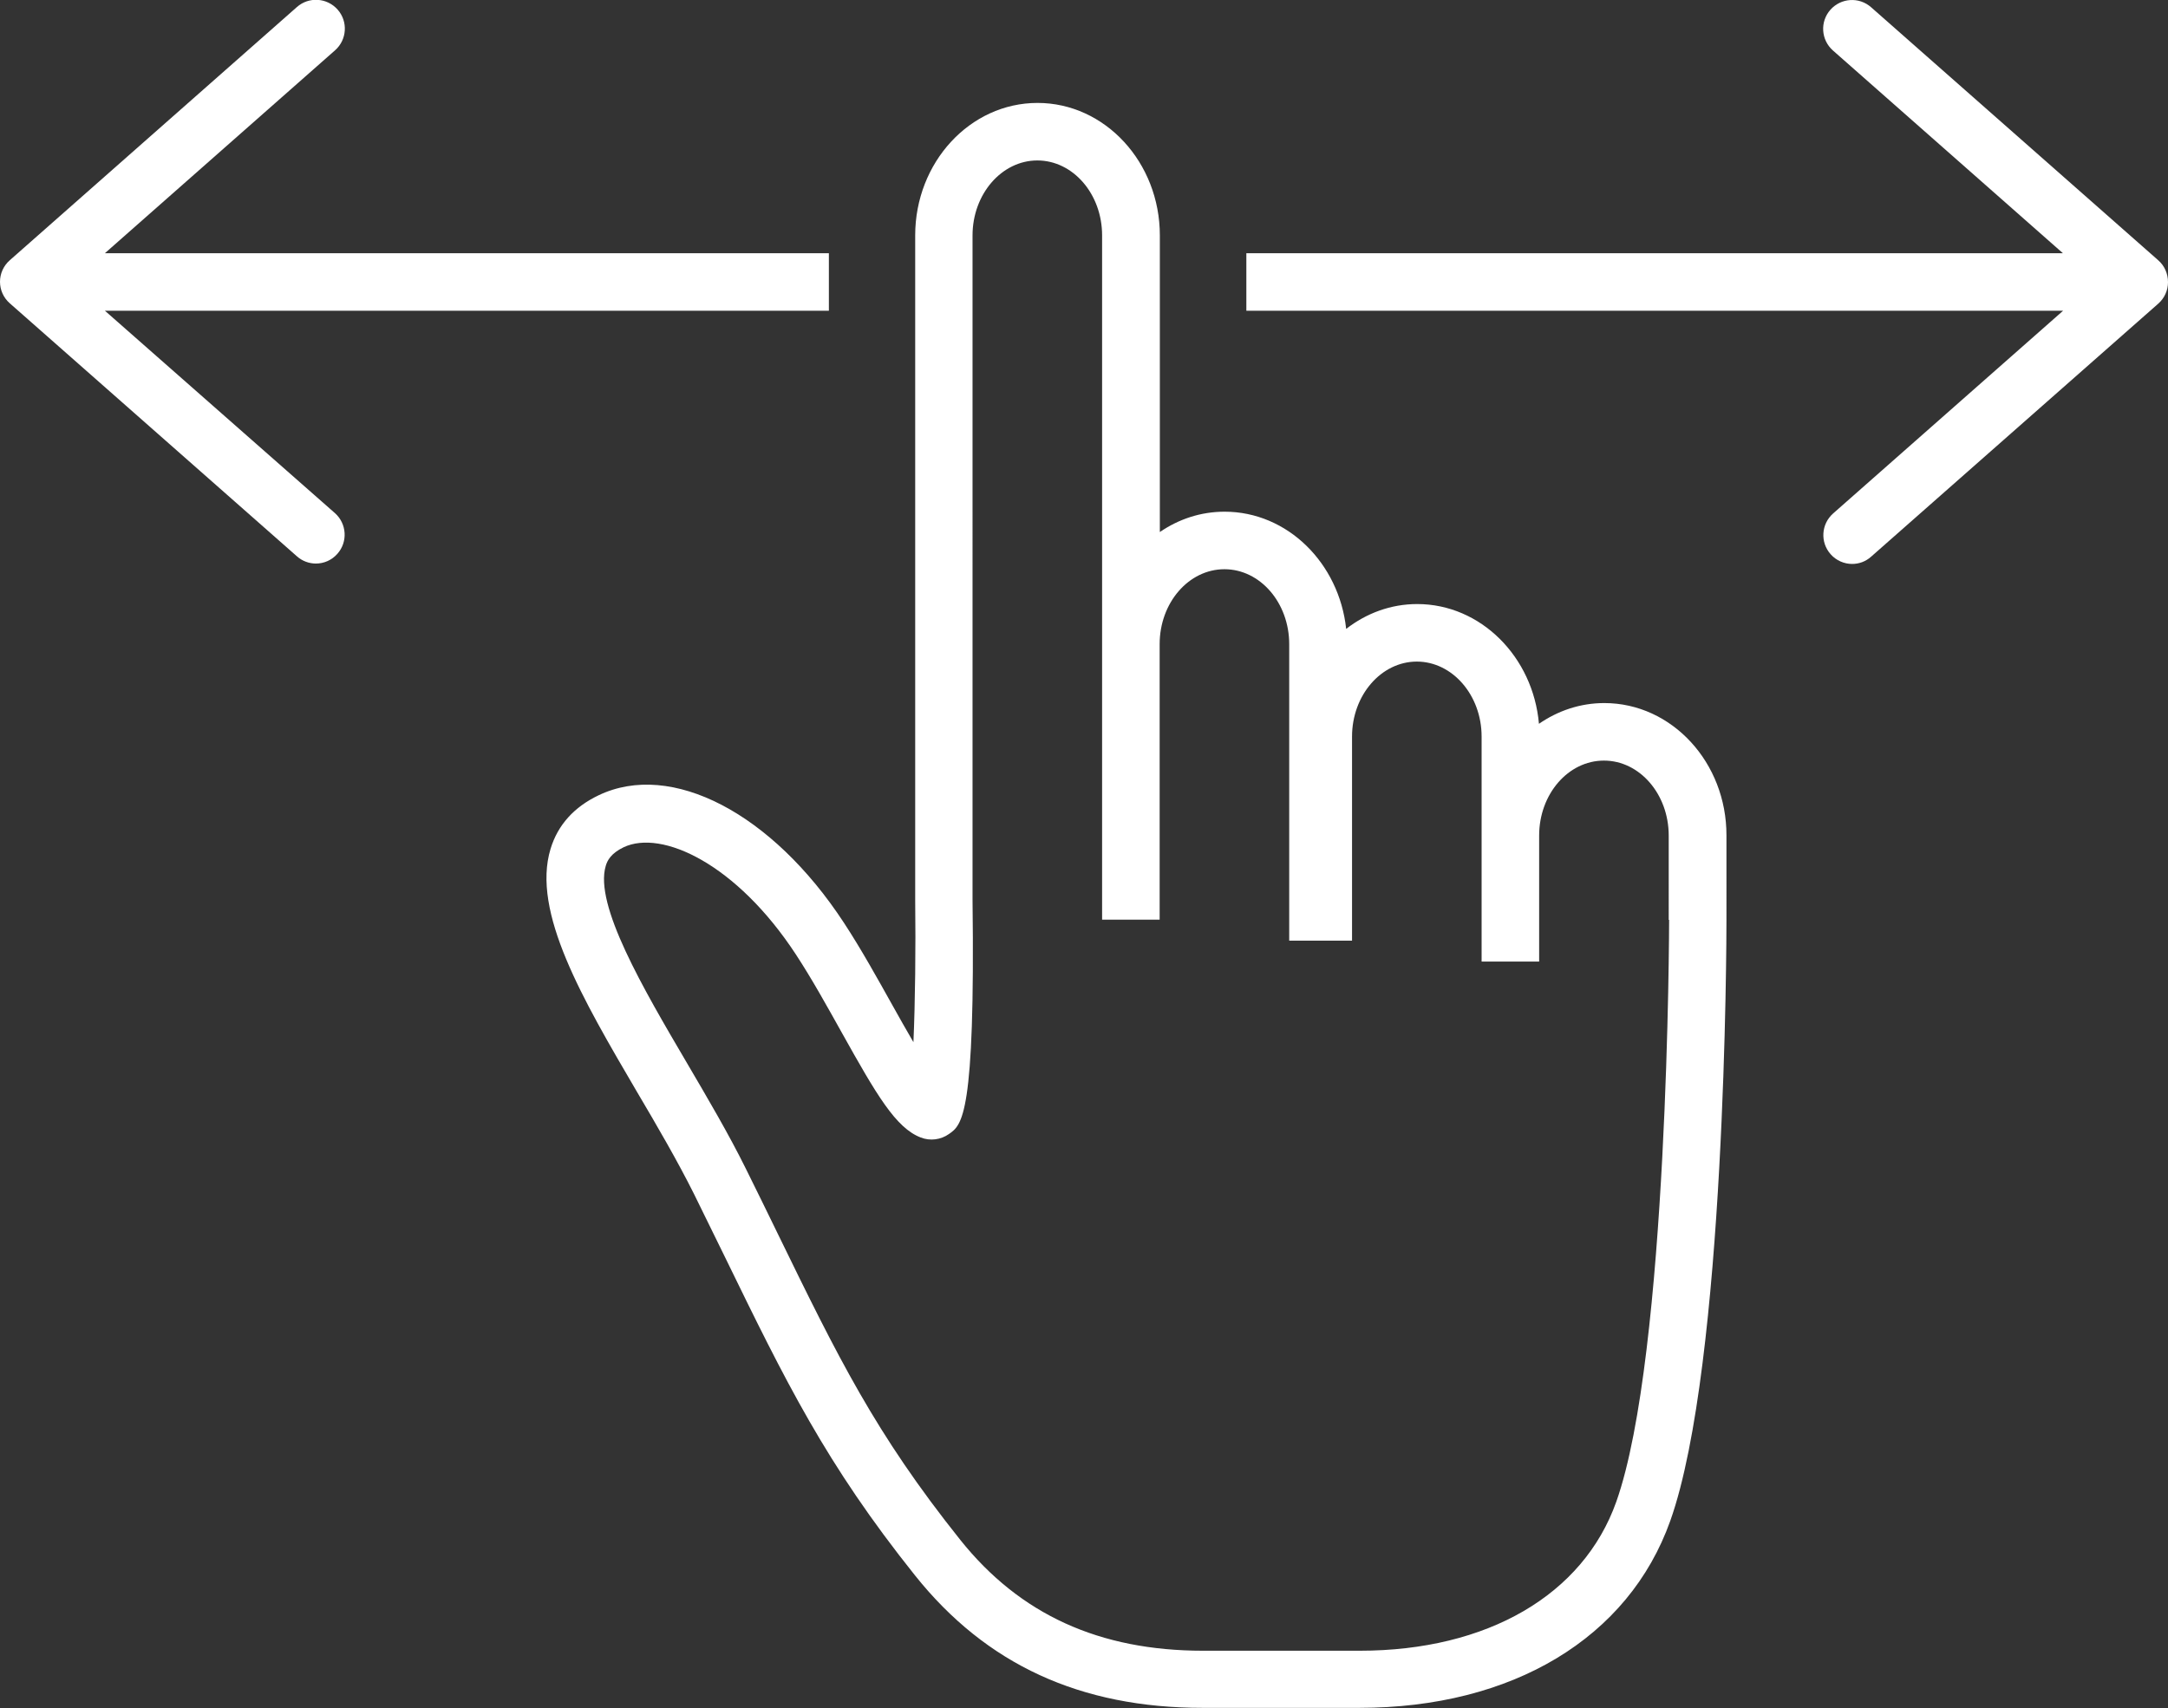 <?xml version="1.0" encoding="utf-8"?>
<!-- Generator: Adobe Illustrator 25.0.1, SVG Export Plug-In . SVG Version: 6.00 Build 0)  -->
<svg version="1.1" id="レイヤー_1" xmlns="http://www.w3.org/2000/svg" xmlns:xlink="http://www.w3.org/1999/xlink" x="0px"
	 y="0px" viewBox="0 0 110.77 87.29" style="enable-background:new 0 0 110.77 87.29;" xml:space="preserve">
<rect x="0" y="0" width="110.77" height="87.29" fill="#333333" stroke="none"/>
<style type="text/css">
	.st0{fill:#FFFFFF;}
</style>
<g>
	<g>
		<path class="st0" d="M5.36,15.88h36.99v-2.94H5.36L17.12,2.57c0.61-0.54,0.67-1.47,0.13-2.08c-0.54-0.61-1.47-0.67-2.08-0.13
			L0.5,13.3C0.18,13.58,0,13.98,0,14.4c0,0.42,0.18,0.82,0.5,1.1l14.67,12.93c0.28,0.25,0.63,0.37,0.97,0.37
			c0.41,0,0.81-0.17,1.1-0.5c0.54-0.61,0.48-1.54-0.13-2.08L5.36,15.88z"/>
		<path class="st0" d="M110.27,13.3L95.6,0.37c-0.61-0.54-1.54-0.48-2.08,0.13c-0.54,0.61-0.48,1.54,0.13,2.08l11.75,10.36H63.68
			v2.94h41.73L93.66,26.24c-0.61,0.54-0.67,1.47-0.13,2.08c0.29,0.33,0.7,0.5,1.1,0.5c0.35,0,0.69-0.12,0.97-0.37l14.67-12.93
			c0.32-0.28,0.5-0.68,0.5-1.1C110.77,13.98,110.59,13.58,110.27,13.3z"/>
	</g>
	<path class="st0" d="M81.97,35.93c-1.23,0-2.37,0.39-3.34,1.06c-0.3-3.43-2.98-6.12-6.22-6.12c-1.35,0-2.6,0.47-3.63,1.27
		c-0.36-3.36-3-5.99-6.21-5.99c-1.22,0-2.35,0.38-3.31,1.04V12.03c0-3.73-2.8-6.77-6.25-6.77c-3.45,0-6.25,3.04-6.25,6.77l0,33.96
		c0.03,2.47,0,5.24-0.09,7.27c-0.37-0.63-0.75-1.31-1.08-1.9c-0.75-1.34-1.59-2.86-2.47-4.2c-3.67-5.61-8.82-8.29-12.53-6.52
		c-1.26,0.6-2.09,1.52-2.46,2.74c-0.98,3.22,1.64,7.68,4.41,12.41c1.03,1.74,2.08,3.55,2.91,5.21c0.57,1.15,1.09,2.23,1.59,3.24
		c3.1,6.36,5.15,10.56,9.71,16.27c3.64,4.56,8.45,6.77,14.7,6.77h8c7.82,0,13.76-3.57,15.89-9.56c2.84-8,2.87-29.8,2.87-30.72V42.7
		C88.22,38.97,85.42,35.93,81.97,35.93z M85.28,47.01c0,0.22-0.03,22.21-2.7,29.74c-1.69,4.76-6.59,7.61-13.11,7.61h-8
		c-5.3,0-9.36-1.85-12.41-5.67c-4.35-5.45-6.24-9.32-9.36-15.72c-0.5-1.02-1.02-2.1-1.6-3.26c-0.87-1.76-1.96-3.61-3.01-5.4
		c-2.22-3.78-4.74-8.07-4.14-10.06c0.08-0.28,0.27-0.64,0.91-0.95c1.96-0.93,5.78,0.86,8.8,5.47c0.82,1.25,1.6,2.66,2.36,4.02
		c1.77,3.17,2.75,4.85,4.02,5.34c0.48,0.19,1.03,0.12,1.45-0.18c0.66-0.46,1.34-0.93,1.2-11.98V12.03c0-2.11,1.49-3.83,3.31-3.83
		c1.83,0,3.31,1.72,3.31,3.83v34.97h2.94V32.92c0-2.11,1.48-3.83,3.31-3.83s3.31,1.72,3.31,3.83v15.15h3.21V37.64
		c0-2.11,1.49-3.83,3.31-3.83s3.31,1.72,3.31,3.83v11.5h2.94V42.7c0-2.11,1.48-3.83,3.31-3.83c1.83,0,3.31,1.72,3.31,3.83V47.01z"/>
</g>
</svg>
